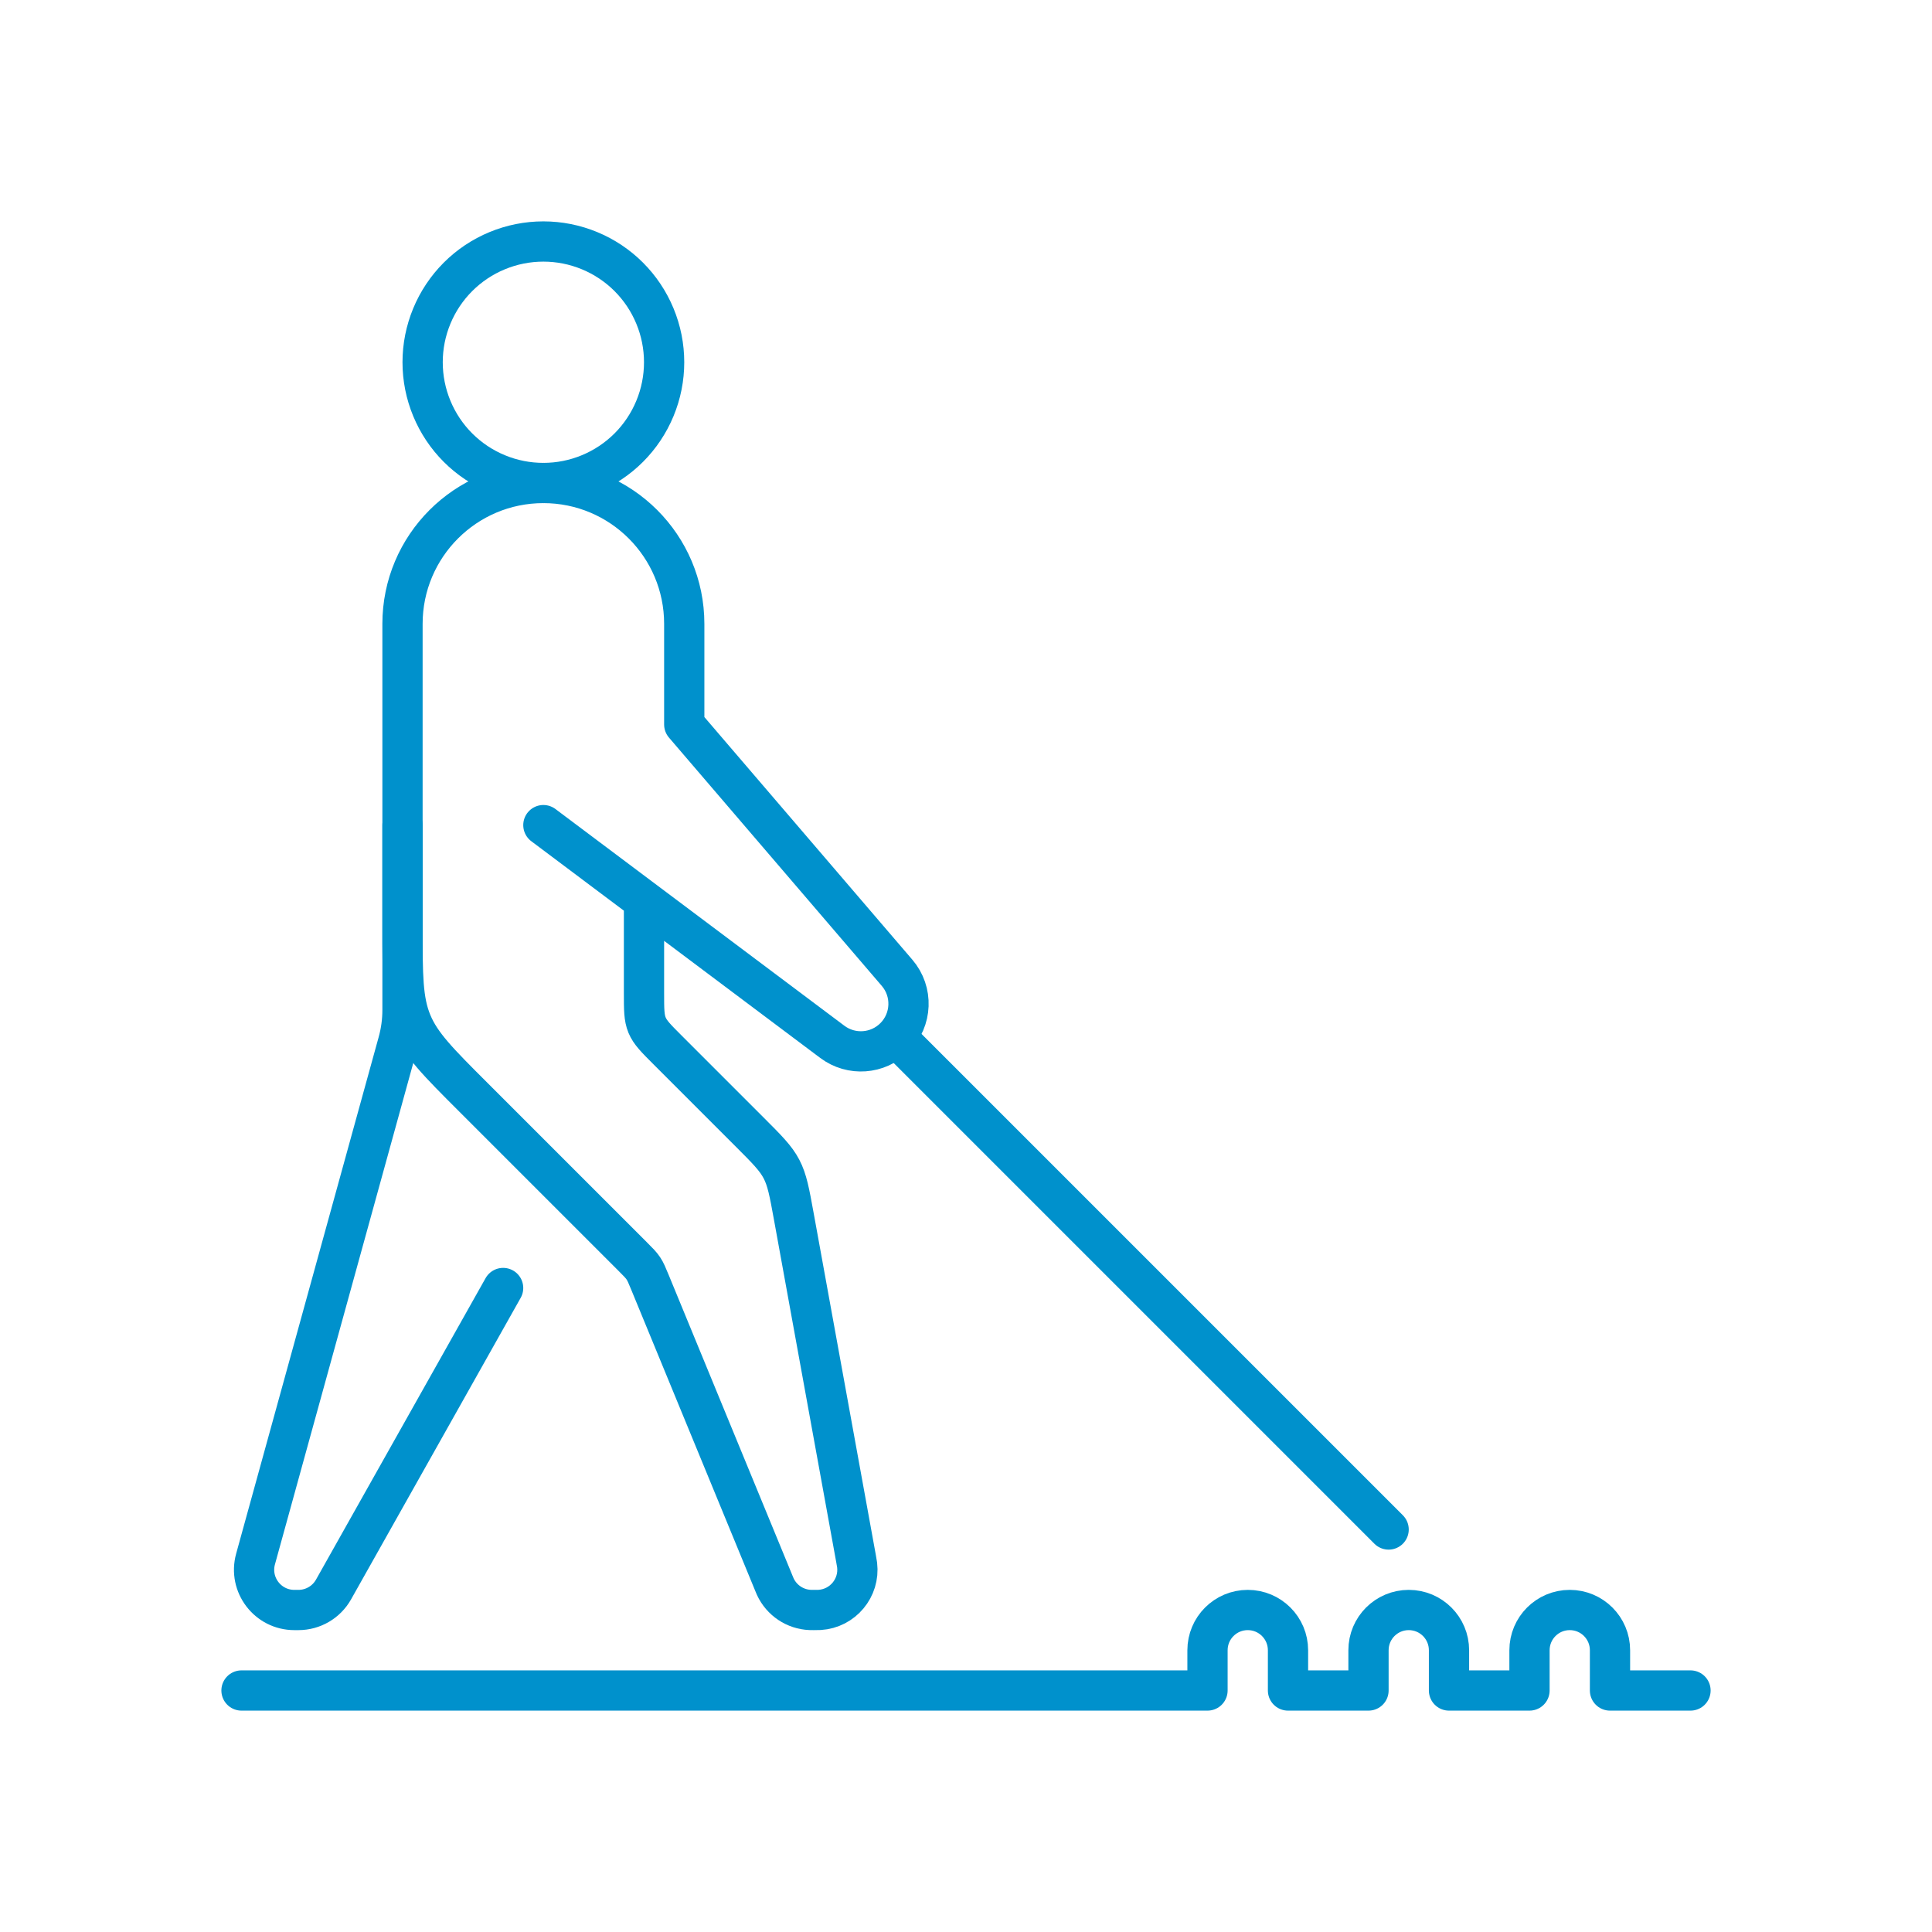 <svg width="96" height="96" viewBox="0 0 96 96" fill="none" xmlns="http://www.w3.org/2000/svg">
<path d="M33 18C33 18.788 32.845 19.568 32.543 20.296C32.242 21.024 31.8 21.686 31.243 22.243C30.686 22.8 30.024 23.242 29.296 23.543C28.568 23.845 27.788 24 27 24C26.212 24 25.432 23.845 24.704 23.543C23.976 23.242 23.314 22.8 22.757 22.243C22.2 21.686 21.758 21.024 21.457 20.296C21.155 19.568 21 18.788 21 18C21 17.212 21.155 16.432 21.457 15.704C21.758 14.976 22.2 14.315 22.757 13.757C23.314 13.2 23.976 12.758 24.704 12.457C25.432 12.155 26.212 12 27 12C27.788 12 28.568 12.155 29.296 12.457C30.024 12.758 30.686 13.2 31.243 13.757C31.8 14.315 32.242 14.976 32.543 15.704C32.845 16.432 33 17.212 33 18L33 18Z" stroke="#0091CC" stroke-width="2" stroke-linecap="round" stroke-linejoin="round"/>
<path d="M27 41L41.358 51.769C42.3 52.475 43.618 52.382 44.451 51.549V51.549C45.325 50.675 45.379 49.275 44.574 48.337L34 36L34 31C34 27.134 30.866 24 27 24V24C23.134 24 20 27.134 20 31L20 46.029C20 48.482 20 49.708 20.457 50.811C20.913 51.913 21.78 52.781 23.515 54.515L31.434 62.434C31.716 62.716 31.857 62.857 31.967 63.022C32.077 63.187 32.153 63.371 32.305 63.74L38.454 78.674C38.489 78.758 38.506 78.8 38.523 78.838C38.838 79.519 39.507 79.967 40.256 79.998C40.298 80 40.343 80 40.434 80V80C40.588 80 40.666 80 40.727 79.996C41.874 79.925 42.725 78.905 42.59 77.765C42.582 77.703 42.569 77.627 42.541 77.475L39.447 60.459C39.225 59.239 39.114 58.629 38.831 58.089C38.548 57.548 38.11 57.11 37.233 56.233L33.172 52.172C32.593 51.593 32.304 51.304 32.152 50.937C32 50.569 32 50.161 32 49.343L32 44.75" stroke="#0091CC" stroke-width="2" stroke-linecap="round" stroke-linejoin="round"/>
<path d="M84 84H80V82C80 80.895 79.105 80 78 80V80C76.895 80 76 80.895 76 82V84H72V82C72 80.895 71.105 80 70 80V80C68.895 80 68 80.895 68 82V84H64V82C64 80.895 63.105 80 62 80V80C60.895 80 60 80.895 60 82V84H12" stroke="#0091CC" stroke-width="2" stroke-linecap="round" stroke-linejoin="round"/>
<path d="M69 76L45 52" stroke="#0091CC" stroke-width="2" stroke-linecap="round"/>
<path d="M25 64L16.573 78.981C16.219 79.61 15.553 80 14.83 80H14.626C13.305 80 12.347 78.742 12.698 77.468L19.784 51.783C19.927 51.263 20 50.727 20 50.188V41" stroke="#0091CC" stroke-width="2" stroke-linecap="round" stroke-linejoin="round"/>
</svg>
